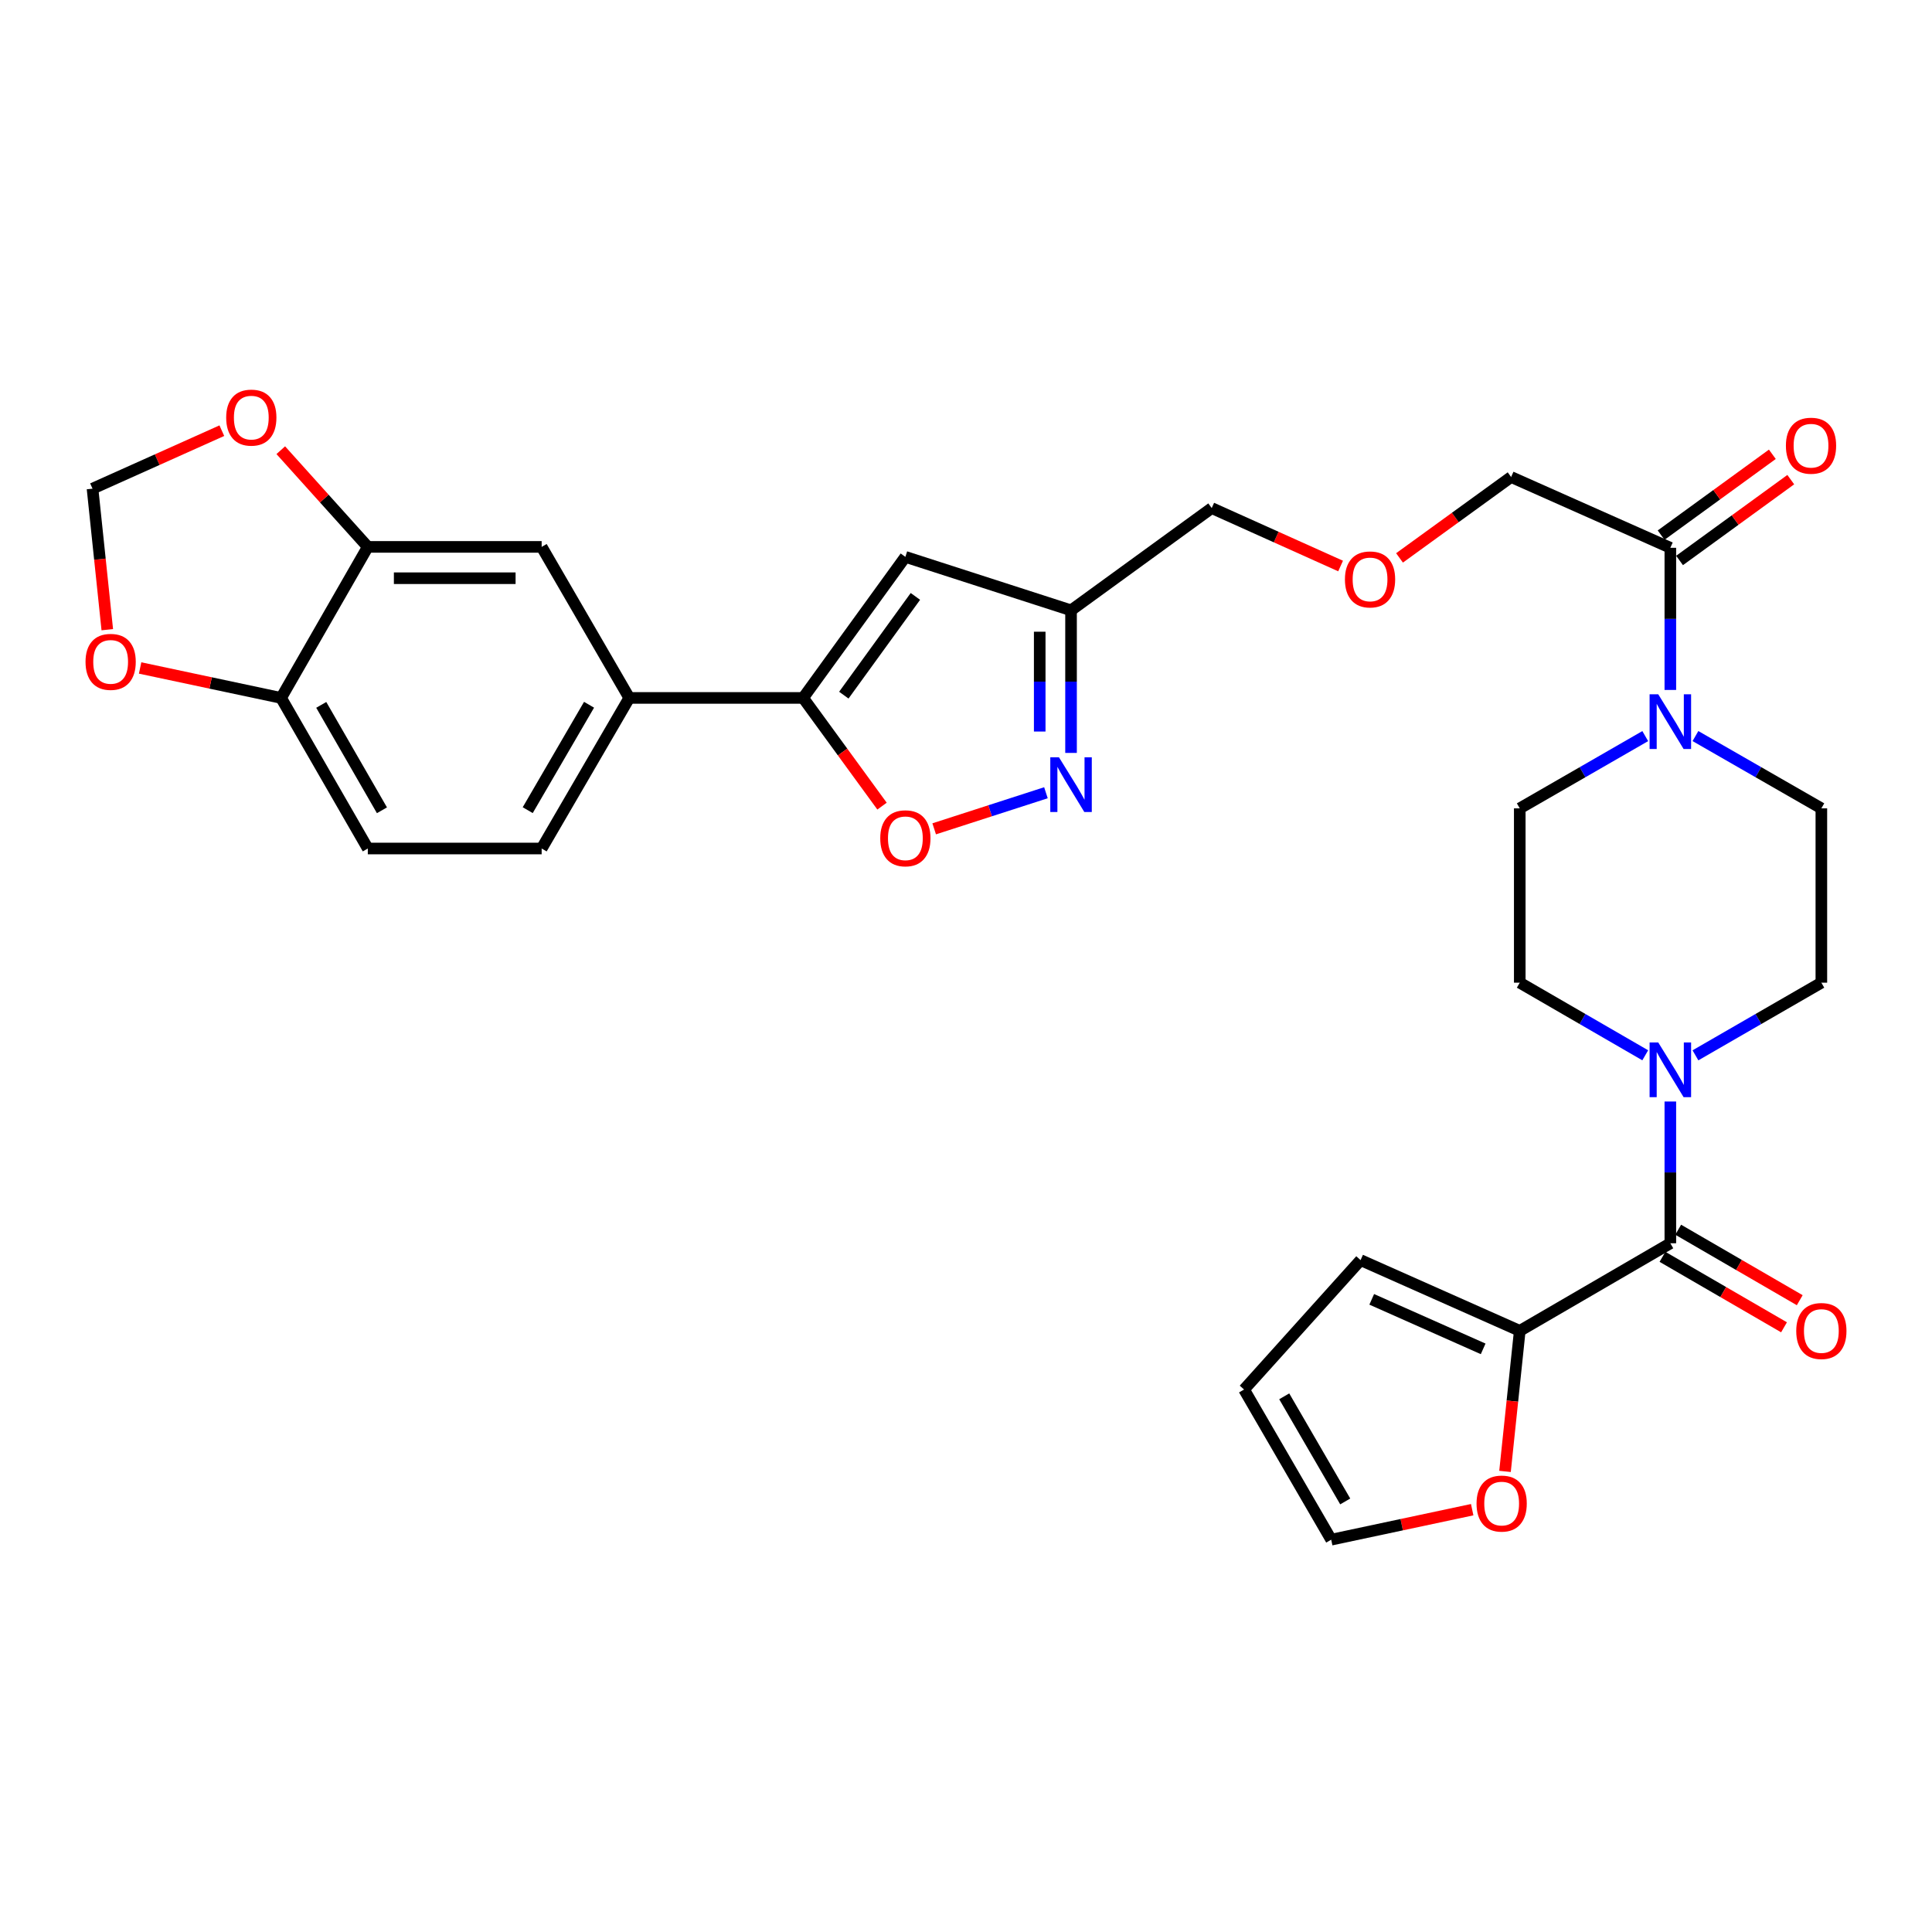 <?xml version='1.0' encoding='iso-8859-1'?>
<svg version='1.1' baseProfile='full'
              xmlns='http://www.w3.org/2000/svg'
                      xmlns:rdkit='http://www.rdkit.org/xml'
                      xmlns:xlink='http://www.w3.org/1999/xlink'
                  xml:space='preserve'
width='1000px' height='1000px' viewBox='0 0 1000 1000'>
<!-- END OF HEADER -->
<rect style='opacity:1.0;fill:#FFFFFF;stroke:none' width='1000' height='1000' x='0' y='0'> </rect>
<path class='bond-3' d='M 415.695,361.246 L 468.619,288.233' style='fill:none;fill-rule:evenodd;stroke:#000000;stroke-width:6px;stroke-linecap:butt;stroke-linejoin:miter;stroke-opacity:1' />
<path class='bond-3' d='M 436.762,359.81 L 473.809,308.701' style='fill:none;fill-rule:evenodd;stroke:#000000;stroke-width:6px;stroke-linecap:butt;stroke-linejoin:miter;stroke-opacity:1' />
<path class='bond-4' d='M 415.695,361.246 L 436.117,389.249' style='fill:none;fill-rule:evenodd;stroke:#000000;stroke-width:6px;stroke-linecap:butt;stroke-linejoin:miter;stroke-opacity:1' />
<path class='bond-4' d='M 436.117,389.249 L 456.538,417.252' style='fill:none;fill-rule:evenodd;stroke:#FF0000;stroke-width:6px;stroke-linecap:butt;stroke-linejoin:miter;stroke-opacity:1' />
<path class='bond-9' d='M 415.695,361.246 L 325.71,361.246' style='fill:none;fill-rule:evenodd;stroke:#000000;stroke-width:6px;stroke-linecap:butt;stroke-linejoin:miter;stroke-opacity:1' />
<path class='bond-0' d='M 864.566,643.515 L 864.566,606.829' style='fill:none;fill-rule:evenodd;stroke:#000000;stroke-width:6px;stroke-linecap:butt;stroke-linejoin:miter;stroke-opacity:1' />
<path class='bond-0' d='M 864.566,606.829 L 864.566,570.142' style='fill:none;fill-rule:evenodd;stroke:#0000FF;stroke-width:6px;stroke-linecap:butt;stroke-linejoin:miter;stroke-opacity:1' />
<path class='bond-6' d='M 864.566,643.515 L 786.625,688.846' style='fill:none;fill-rule:evenodd;stroke:#000000;stroke-width:6px;stroke-linecap:butt;stroke-linejoin:miter;stroke-opacity:1' />
<path class='bond-21' d='M 860.499,650.529 L 891.952,668.77' style='fill:none;fill-rule:evenodd;stroke:#000000;stroke-width:6px;stroke-linecap:butt;stroke-linejoin:miter;stroke-opacity:1' />
<path class='bond-21' d='M 891.952,668.77 L 923.406,687.01' style='fill:none;fill-rule:evenodd;stroke:#FF0000;stroke-width:6px;stroke-linecap:butt;stroke-linejoin:miter;stroke-opacity:1' />
<path class='bond-21' d='M 868.633,636.502 L 900.087,654.743' style='fill:none;fill-rule:evenodd;stroke:#000000;stroke-width:6px;stroke-linecap:butt;stroke-linejoin:miter;stroke-opacity:1' />
<path class='bond-21' d='M 900.087,654.743 L 931.54,672.983' style='fill:none;fill-rule:evenodd;stroke:#FF0000;stroke-width:6px;stroke-linecap:butt;stroke-linejoin:miter;stroke-opacity:1' />
<path class='bond-1' d='M 541.377,410.322 L 512.454,419.662' style='fill:none;fill-rule:evenodd;stroke:#0000FF;stroke-width:6px;stroke-linecap:butt;stroke-linejoin:miter;stroke-opacity:1' />
<path class='bond-1' d='M 512.454,419.662 L 483.531,429.002' style='fill:none;fill-rule:evenodd;stroke:#FF0000;stroke-width:6px;stroke-linecap:butt;stroke-linejoin:miter;stroke-opacity:1' />
<path class='bond-31' d='M 554.37,389.71 L 554.37,352.808' style='fill:none;fill-rule:evenodd;stroke:#0000FF;stroke-width:6px;stroke-linecap:butt;stroke-linejoin:miter;stroke-opacity:1' />
<path class='bond-31' d='M 554.37,352.808 L 554.37,315.907' style='fill:none;fill-rule:evenodd;stroke:#000000;stroke-width:6px;stroke-linecap:butt;stroke-linejoin:miter;stroke-opacity:1' />
<path class='bond-31' d='M 538.155,378.64 L 538.155,352.808' style='fill:none;fill-rule:evenodd;stroke:#0000FF;stroke-width:6px;stroke-linecap:butt;stroke-linejoin:miter;stroke-opacity:1' />
<path class='bond-31' d='M 538.155,352.808 L 538.155,326.977' style='fill:none;fill-rule:evenodd;stroke:#000000;stroke-width:6px;stroke-linecap:butt;stroke-linejoin:miter;stroke-opacity:1' />
<path class='bond-2' d='M 851.575,546.219 L 819.1,527.426' style='fill:none;fill-rule:evenodd;stroke:#0000FF;stroke-width:6px;stroke-linecap:butt;stroke-linejoin:miter;stroke-opacity:1' />
<path class='bond-2' d='M 819.1,527.426 L 786.625,508.632' style='fill:none;fill-rule:evenodd;stroke:#000000;stroke-width:6px;stroke-linecap:butt;stroke-linejoin:miter;stroke-opacity:1' />
<path class='bond-34' d='M 877.562,546.238 L 910.147,527.435' style='fill:none;fill-rule:evenodd;stroke:#0000FF;stroke-width:6px;stroke-linecap:butt;stroke-linejoin:miter;stroke-opacity:1' />
<path class='bond-34' d='M 910.147,527.435 L 942.732,508.632' style='fill:none;fill-rule:evenodd;stroke:#000000;stroke-width:6px;stroke-linecap:butt;stroke-linejoin:miter;stroke-opacity:1' />
<path class='bond-7' d='M 468.619,288.233 L 554.37,315.907' style='fill:none;fill-rule:evenodd;stroke:#000000;stroke-width:6px;stroke-linecap:butt;stroke-linejoin:miter;stroke-opacity:1' />
<path class='bond-5' d='M 864.566,357.115 L 864.566,320.327' style='fill:none;fill-rule:evenodd;stroke:#0000FF;stroke-width:6px;stroke-linecap:butt;stroke-linejoin:miter;stroke-opacity:1' />
<path class='bond-5' d='M 864.566,320.327 L 864.566,283.539' style='fill:none;fill-rule:evenodd;stroke:#000000;stroke-width:6px;stroke-linecap:butt;stroke-linejoin:miter;stroke-opacity:1' />
<path class='bond-18' d='M 877.559,380.985 L 910.146,399.694' style='fill:none;fill-rule:evenodd;stroke:#0000FF;stroke-width:6px;stroke-linecap:butt;stroke-linejoin:miter;stroke-opacity:1' />
<path class='bond-18' d='M 910.146,399.694 L 942.732,418.404' style='fill:none;fill-rule:evenodd;stroke:#000000;stroke-width:6px;stroke-linecap:butt;stroke-linejoin:miter;stroke-opacity:1' />
<path class='bond-19' d='M 851.577,381.003 L 819.101,399.704' style='fill:none;fill-rule:evenodd;stroke:#0000FF;stroke-width:6px;stroke-linecap:butt;stroke-linejoin:miter;stroke-opacity:1' />
<path class='bond-19' d='M 819.101,399.704 L 786.625,418.404' style='fill:none;fill-rule:evenodd;stroke:#000000;stroke-width:6px;stroke-linecap:butt;stroke-linejoin:miter;stroke-opacity:1' />
<path class='bond-12' d='M 786.625,688.846 L 782.81,725.222' style='fill:none;fill-rule:evenodd;stroke:#000000;stroke-width:6px;stroke-linecap:butt;stroke-linejoin:miter;stroke-opacity:1' />
<path class='bond-12' d='M 782.81,725.222 L 778.994,761.599' style='fill:none;fill-rule:evenodd;stroke:#FF0000;stroke-width:6px;stroke-linecap:butt;stroke-linejoin:miter;stroke-opacity:1' />
<path class='bond-22' d='M 786.625,688.846 L 704.234,652.227' style='fill:none;fill-rule:evenodd;stroke:#000000;stroke-width:6px;stroke-linecap:butt;stroke-linejoin:miter;stroke-opacity:1' />
<path class='bond-22' d='M 767.681,698.17 L 710.007,672.537' style='fill:none;fill-rule:evenodd;stroke:#000000;stroke-width:6px;stroke-linecap:butt;stroke-linejoin:miter;stroke-opacity:1' />
<path class='bond-30' d='M 554.37,315.907 L 627.185,262.982' style='fill:none;fill-rule:evenodd;stroke:#000000;stroke-width:6px;stroke-linecap:butt;stroke-linejoin:miter;stroke-opacity:1' />
<path class='bond-8' d='M 864.566,283.539 L 782.148,246.902' style='fill:none;fill-rule:evenodd;stroke:#000000;stroke-width:6px;stroke-linecap:butt;stroke-linejoin:miter;stroke-opacity:1' />
<path class='bond-23' d='M 869.333,290.098 L 898.115,269.178' style='fill:none;fill-rule:evenodd;stroke:#000000;stroke-width:6px;stroke-linecap:butt;stroke-linejoin:miter;stroke-opacity:1' />
<path class='bond-23' d='M 898.115,269.178 L 926.897,248.258' style='fill:none;fill-rule:evenodd;stroke:#FF0000;stroke-width:6px;stroke-linecap:butt;stroke-linejoin:miter;stroke-opacity:1' />
<path class='bond-23' d='M 859.799,276.981 L 888.581,256.061' style='fill:none;fill-rule:evenodd;stroke:#000000;stroke-width:6px;stroke-linecap:butt;stroke-linejoin:miter;stroke-opacity:1' />
<path class='bond-23' d='M 888.581,256.061 L 917.364,235.141' style='fill:none;fill-rule:evenodd;stroke:#FF0000;stroke-width:6px;stroke-linecap:butt;stroke-linejoin:miter;stroke-opacity:1' />
<path class='bond-11' d='M 325.71,361.246 L 280.361,283.071' style='fill:none;fill-rule:evenodd;stroke:#000000;stroke-width:6px;stroke-linecap:butt;stroke-linejoin:miter;stroke-opacity:1' />
<path class='bond-25' d='M 325.71,361.246 L 280.361,439.187' style='fill:none;fill-rule:evenodd;stroke:#000000;stroke-width:6px;stroke-linecap:butt;stroke-linejoin:miter;stroke-opacity:1' />
<path class='bond-25' d='M 304.892,364.782 L 273.148,419.341' style='fill:none;fill-rule:evenodd;stroke:#000000;stroke-width:6px;stroke-linecap:butt;stroke-linejoin:miter;stroke-opacity:1' />
<path class='bond-10' d='M 190.376,283.071 L 280.361,283.071' style='fill:none;fill-rule:evenodd;stroke:#000000;stroke-width:6px;stroke-linecap:butt;stroke-linejoin:miter;stroke-opacity:1' />
<path class='bond-10' d='M 203.874,299.286 L 266.864,299.286' style='fill:none;fill-rule:evenodd;stroke:#000000;stroke-width:6px;stroke-linecap:butt;stroke-linejoin:miter;stroke-opacity:1' />
<path class='bond-14' d='M 190.376,283.071 L 167.852,258.046' style='fill:none;fill-rule:evenodd;stroke:#000000;stroke-width:6px;stroke-linecap:butt;stroke-linejoin:miter;stroke-opacity:1' />
<path class='bond-14' d='M 167.852,258.046 L 145.327,233.022' style='fill:none;fill-rule:evenodd;stroke:#FF0000;stroke-width:6px;stroke-linecap:butt;stroke-linejoin:miter;stroke-opacity:1' />
<path class='bond-32' d='M 190.376,283.071 L 145.496,361.246' style='fill:none;fill-rule:evenodd;stroke:#000000;stroke-width:6px;stroke-linecap:butt;stroke-linejoin:miter;stroke-opacity:1' />
<path class='bond-24' d='M 762.001,781.41 L 725.515,789.174' style='fill:none;fill-rule:evenodd;stroke:#FF0000;stroke-width:6px;stroke-linecap:butt;stroke-linejoin:miter;stroke-opacity:1' />
<path class='bond-24' d='M 725.515,789.174 L 689.028,796.938' style='fill:none;fill-rule:evenodd;stroke:#000000;stroke-width:6px;stroke-linecap:butt;stroke-linejoin:miter;stroke-opacity:1' />
<path class='bond-13' d='M 145.496,361.246 L 190.376,439.187' style='fill:none;fill-rule:evenodd;stroke:#000000;stroke-width:6px;stroke-linecap:butt;stroke-linejoin:miter;stroke-opacity:1' />
<path class='bond-13' d='M 166.28,364.846 L 197.696,419.404' style='fill:none;fill-rule:evenodd;stroke:#000000;stroke-width:6px;stroke-linecap:butt;stroke-linejoin:miter;stroke-opacity:1' />
<path class='bond-15' d='M 145.496,361.246 L 109.01,353.493' style='fill:none;fill-rule:evenodd;stroke:#000000;stroke-width:6px;stroke-linecap:butt;stroke-linejoin:miter;stroke-opacity:1' />
<path class='bond-15' d='M 109.01,353.493 L 72.523,345.741' style='fill:none;fill-rule:evenodd;stroke:#FF0000;stroke-width:6px;stroke-linecap:butt;stroke-linejoin:miter;stroke-opacity:1' />
<path class='bond-20' d='M 114.822,222.915 L 81.356,237.922' style='fill:none;fill-rule:evenodd;stroke:#FF0000;stroke-width:6px;stroke-linecap:butt;stroke-linejoin:miter;stroke-opacity:1' />
<path class='bond-20' d='M 81.356,237.922 L 47.89,252.929' style='fill:none;fill-rule:evenodd;stroke:#000000;stroke-width:6px;stroke-linecap:butt;stroke-linejoin:miter;stroke-opacity:1' />
<path class='bond-33' d='M 55.533,325.928 L 51.712,289.428' style='fill:none;fill-rule:evenodd;stroke:#FF0000;stroke-width:6px;stroke-linecap:butt;stroke-linejoin:miter;stroke-opacity:1' />
<path class='bond-33' d='M 51.712,289.428 L 47.89,252.929' style='fill:none;fill-rule:evenodd;stroke:#000000;stroke-width:6px;stroke-linecap:butt;stroke-linejoin:miter;stroke-opacity:1' />
<path class='bond-16' d='M 942.732,508.632 L 942.732,418.404' style='fill:none;fill-rule:evenodd;stroke:#000000;stroke-width:6px;stroke-linecap:butt;stroke-linejoin:miter;stroke-opacity:1' />
<path class='bond-17' d='M 786.625,508.632 L 786.625,418.404' style='fill:none;fill-rule:evenodd;stroke:#000000;stroke-width:6px;stroke-linecap:butt;stroke-linejoin:miter;stroke-opacity:1' />
<path class='bond-26' d='M 704.234,652.227 L 643.923,719.213' style='fill:none;fill-rule:evenodd;stroke:#000000;stroke-width:6px;stroke-linecap:butt;stroke-linejoin:miter;stroke-opacity:1' />
<path class='bond-35' d='M 689.028,796.938 L 643.923,719.213' style='fill:none;fill-rule:evenodd;stroke:#000000;stroke-width:6px;stroke-linecap:butt;stroke-linejoin:miter;stroke-opacity:1' />
<path class='bond-35' d='M 696.287,777.14 L 664.713,722.733' style='fill:none;fill-rule:evenodd;stroke:#000000;stroke-width:6px;stroke-linecap:butt;stroke-linejoin:miter;stroke-opacity:1' />
<path class='bond-27' d='M 280.361,439.187 L 190.376,439.187' style='fill:none;fill-rule:evenodd;stroke:#000000;stroke-width:6px;stroke-linecap:butt;stroke-linejoin:miter;stroke-opacity:1' />
<path class='bond-28' d='M 693.889,292.972 L 660.537,277.977' style='fill:none;fill-rule:evenodd;stroke:#FF0000;stroke-width:6px;stroke-linecap:butt;stroke-linejoin:miter;stroke-opacity:1' />
<path class='bond-28' d='M 660.537,277.977 L 627.185,262.982' style='fill:none;fill-rule:evenodd;stroke:#000000;stroke-width:6px;stroke-linecap:butt;stroke-linejoin:miter;stroke-opacity:1' />
<path class='bond-29' d='M 724.389,288.769 L 753.269,267.836' style='fill:none;fill-rule:evenodd;stroke:#FF0000;stroke-width:6px;stroke-linecap:butt;stroke-linejoin:miter;stroke-opacity:1' />
<path class='bond-29' d='M 753.269,267.836 L 782.148,246.902' style='fill:none;fill-rule:evenodd;stroke:#000000;stroke-width:6px;stroke-linecap:butt;stroke-linejoin:miter;stroke-opacity:1' />
<path  class='atom-2' d='M 548.11 391.966
L 557.39 406.966
Q 558.31 408.446, 559.79 411.126
Q 561.27 413.806, 561.35 413.966
L 561.35 391.966
L 565.11 391.966
L 565.11 420.286
L 561.23 420.286
L 551.27 403.886
Q 550.11 401.966, 548.87 399.766
Q 547.67 397.566, 547.31 396.886
L 547.31 420.286
L 543.63 420.286
L 543.63 391.966
L 548.11 391.966
' fill='#0000FF'/>
<path  class='atom-3' d='M 858.306 539.578
L 867.586 554.578
Q 868.506 556.058, 869.986 558.738
Q 871.466 561.418, 871.546 561.578
L 871.546 539.578
L 875.306 539.578
L 875.306 567.898
L 871.426 567.898
L 861.466 551.498
Q 860.306 549.578, 859.066 547.378
Q 857.866 545.178, 857.506 544.498
L 857.506 567.898
L 853.826 567.898
L 853.826 539.578
L 858.306 539.578
' fill='#0000FF'/>
<path  class='atom-5' d='M 455.619 433.898
Q 455.619 427.098, 458.979 423.298
Q 462.339 419.498, 468.619 419.498
Q 474.899 419.498, 478.259 423.298
Q 481.619 427.098, 481.619 433.898
Q 481.619 440.778, 478.219 444.698
Q 474.819 448.578, 468.619 448.578
Q 462.379 448.578, 458.979 444.698
Q 455.619 440.818, 455.619 433.898
M 468.619 445.378
Q 472.939 445.378, 475.259 442.498
Q 477.619 439.578, 477.619 433.898
Q 477.619 428.338, 475.259 425.538
Q 472.939 422.698, 468.619 422.698
Q 464.299 422.698, 461.939 425.498
Q 459.619 428.298, 459.619 433.898
Q 459.619 439.618, 461.939 442.498
Q 464.299 445.378, 468.619 445.378
' fill='#FF0000'/>
<path  class='atom-6' d='M 858.306 359.364
L 867.586 374.364
Q 868.506 375.844, 869.986 378.524
Q 871.466 381.204, 871.546 381.364
L 871.546 359.364
L 875.306 359.364
L 875.306 387.684
L 871.426 387.684
L 861.466 371.284
Q 860.306 369.364, 859.066 367.164
Q 857.866 364.964, 857.506 364.284
L 857.506 387.684
L 853.826 387.684
L 853.826 359.364
L 858.306 359.364
' fill='#0000FF'/>
<path  class='atom-13' d='M 764.256 778.244
Q 764.256 771.444, 767.616 767.644
Q 770.976 763.844, 777.256 763.844
Q 783.536 763.844, 786.896 767.644
Q 790.256 771.444, 790.256 778.244
Q 790.256 785.124, 786.856 789.044
Q 783.456 792.924, 777.256 792.924
Q 771.016 792.924, 767.616 789.044
Q 764.256 785.164, 764.256 778.244
M 777.256 789.724
Q 781.576 789.724, 783.896 786.844
Q 786.256 783.924, 786.256 778.244
Q 786.256 772.684, 783.896 769.884
Q 781.576 767.044, 777.256 767.044
Q 772.936 767.044, 770.576 769.844
Q 768.256 772.644, 768.256 778.244
Q 768.256 783.964, 770.576 786.844
Q 772.936 789.724, 777.256 789.724
' fill='#FF0000'/>
<path  class='atom-15' d='M 117.074 216.155
Q 117.074 209.355, 120.434 205.555
Q 123.794 201.755, 130.074 201.755
Q 136.354 201.755, 139.714 205.555
Q 143.074 209.355, 143.074 216.155
Q 143.074 223.035, 139.674 226.955
Q 136.274 230.835, 130.074 230.835
Q 123.834 230.835, 120.434 226.955
Q 117.074 223.075, 117.074 216.155
M 130.074 227.635
Q 134.394 227.635, 136.714 224.755
Q 139.074 221.835, 139.074 216.155
Q 139.074 210.595, 136.714 207.795
Q 134.394 204.955, 130.074 204.955
Q 125.754 204.955, 123.394 207.755
Q 121.074 210.555, 121.074 216.155
Q 121.074 221.875, 123.394 224.755
Q 125.754 227.635, 130.074 227.635
' fill='#FF0000'/>
<path  class='atom-16' d='M 44.268 342.579
Q 44.268 335.779, 47.628 331.979
Q 50.988 328.179, 57.268 328.179
Q 63.548 328.179, 66.908 331.979
Q 70.268 335.779, 70.268 342.579
Q 70.268 349.459, 66.868 353.379
Q 63.468 357.259, 57.268 357.259
Q 51.028 357.259, 47.628 353.379
Q 44.268 349.499, 44.268 342.579
M 57.268 354.059
Q 61.588 354.059, 63.908 351.179
Q 66.268 348.259, 66.268 342.579
Q 66.268 337.019, 63.908 334.219
Q 61.588 331.379, 57.268 331.379
Q 52.948 331.379, 50.588 334.179
Q 48.268 336.979, 48.268 342.579
Q 48.268 348.299, 50.588 351.179
Q 52.948 354.059, 57.268 354.059
' fill='#FF0000'/>
<path  class='atom-22' d='M 929.732 688.926
Q 929.732 682.126, 933.092 678.326
Q 936.452 674.526, 942.732 674.526
Q 949.012 674.526, 952.372 678.326
Q 955.732 682.126, 955.732 688.926
Q 955.732 695.806, 952.332 699.726
Q 948.932 703.606, 942.732 703.606
Q 936.492 703.606, 933.092 699.726
Q 929.732 695.846, 929.732 688.926
M 942.732 700.406
Q 947.052 700.406, 949.372 697.526
Q 951.732 694.606, 951.732 688.926
Q 951.732 683.366, 949.372 680.566
Q 947.052 677.726, 942.732 677.726
Q 938.412 677.726, 936.052 680.526
Q 933.732 683.326, 933.732 688.926
Q 933.732 694.646, 936.052 697.526
Q 938.412 700.406, 942.732 700.406
' fill='#FF0000'/>
<path  class='atom-24' d='M 924.381 230.695
Q 924.381 223.895, 927.741 220.095
Q 931.101 216.295, 937.381 216.295
Q 943.661 216.295, 947.021 220.095
Q 950.381 223.895, 950.381 230.695
Q 950.381 237.575, 946.981 241.495
Q 943.581 245.375, 937.381 245.375
Q 931.141 245.375, 927.741 241.495
Q 924.381 237.615, 924.381 230.695
M 937.381 242.175
Q 941.701 242.175, 944.021 239.295
Q 946.381 236.375, 946.381 230.695
Q 946.381 225.135, 944.021 222.335
Q 941.701 219.495, 937.381 219.495
Q 933.061 219.495, 930.701 222.295
Q 928.381 225.095, 928.381 230.695
Q 928.381 236.415, 930.701 239.295
Q 933.061 242.175, 937.381 242.175
' fill='#FF0000'/>
<path  class='atom-29' d='M 696.135 299.906
Q 696.135 293.106, 699.495 289.306
Q 702.855 285.506, 709.135 285.506
Q 715.415 285.506, 718.775 289.306
Q 722.135 293.106, 722.135 299.906
Q 722.135 306.786, 718.735 310.706
Q 715.335 314.586, 709.135 314.586
Q 702.895 314.586, 699.495 310.706
Q 696.135 306.826, 696.135 299.906
M 709.135 311.386
Q 713.455 311.386, 715.775 308.506
Q 718.135 305.586, 718.135 299.906
Q 718.135 294.346, 715.775 291.546
Q 713.455 288.706, 709.135 288.706
Q 704.815 288.706, 702.455 291.506
Q 700.135 294.306, 700.135 299.906
Q 700.135 305.626, 702.455 308.506
Q 704.815 311.386, 709.135 311.386
' fill='#FF0000'/>
</svg>
